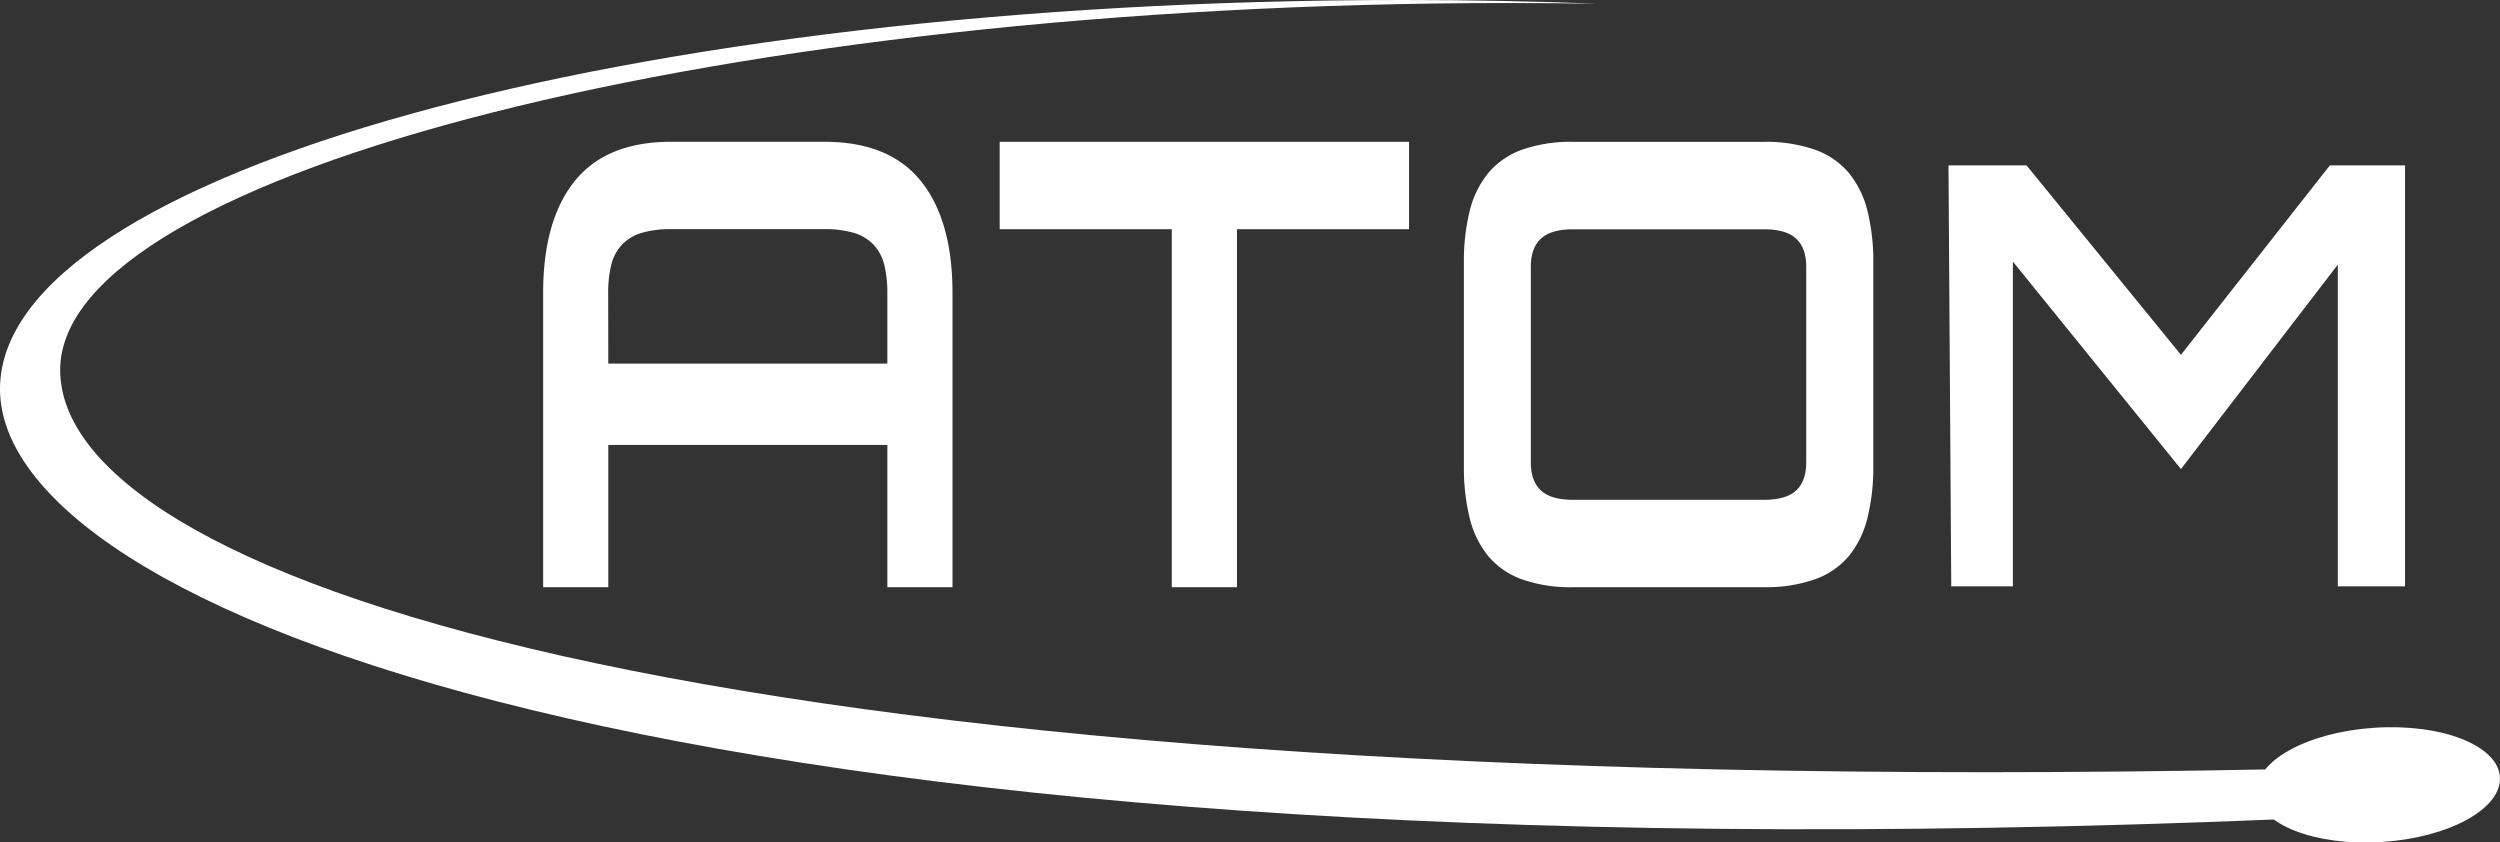 <svg id="Layer_1" data-name="Layer 1" xmlns="http://www.w3.org/2000/svg" width="825.01" height="278" viewBox="0 0 825.01 278">
  <rect x="0" y="0" width="825.01" height="278" fill="#333333" stroke="none"/>
  <defs>
    <style>
      .cls-1 {
        fill: #fff;
      }
    </style>
  </defs>
  <g>
    <path class="cls-1" d="M280.81,283.78V186.72q0-24.06,10.45-37t31.81-12.93h50.57q21.35,0,31.8,12.93t10.46,37v97.06H394.4V236.84H302.31v46.94ZM302.31,210H394.4V186.72a38.39,38.39,0,0,0-1-9.25,14.89,14.89,0,0,0-3.41-6.56,14.63,14.63,0,0,0-6.45-4,33.39,33.39,0,0,0-10.08-1.29H323.22a33.41,33.41,0,0,0-10.09,1.29,14.63,14.63,0,0,0-6.45,4,14.89,14.89,0,0,0-3.41,6.56,39,39,0,0,0-1,9.25Z" transform="translate(-101.57 -90)"/>
    <path class="cls-1" d="M488.26,283.78V165.64H431.47V136.8H566.56v28.84H509.77V283.78Z" transform="translate(-101.57 -90)"/>
    <path class="cls-1" d="M620.84,283.78a48.48,48.48,0,0,1-17-2.59,26,26,0,0,1-11.12-7.65A31.66,31.66,0,0,1,586.58,261a69.41,69.41,0,0,1-1.92-17.21v-67a69.41,69.41,0,0,1,1.92-17.21,31.62,31.62,0,0,1,6.16-12.52,25.91,25.91,0,0,1,11.12-7.66,48.72,48.72,0,0,1,17-2.59h62.73a48.87,48.87,0,0,1,16.9,2.59,25.88,25.88,0,0,1,11.2,7.66,31.74,31.74,0,0,1,6.15,12.52,69.38,69.38,0,0,1,1.93,17.21v67A69.38,69.38,0,0,1,717.82,261a31.78,31.78,0,0,1-6.15,12.53,25.94,25.94,0,0,1-11.2,7.65,48.63,48.63,0,0,1-16.9,2.59Zm-14.09-41.17q0,6.16,3.34,9.25t10.6,3.08h63q7.27,0,10.61-3.08t3.33-9.25V178q0-6.16-3.33-9.25t-10.61-3.08h-63q-7.26,0-10.6,3.08T606.75,178Z" transform="translate(-101.57 -90)"/>
  </g>
  <polygon class="cls-1" points="793.67 54.58 793.67 193.49 771.49 193.49 771.49 87.32 719.72 154.79 664.26 86.33 664.26 193.49 643.92 193.49 643.01 54.58 668.77 54.58 719.72 117.09 768.86 54.58 793.67 54.58"/>
  <path class="cls-1" d="M855.28,360.31c-537.07,22.29-753.71-71-753.71-141.94S308.89,90,564.63,90q32.57,0,64,1.22Q613.93,91,598.93,91c-255.74,0-477.5,55.82-477.5,121.11S319.11,354.5,853.48,343.84" transform="translate(-101.57 -90)"/>
  <ellipse class="cls-1" cx="886.45" cy="348.97" rx="40.21" ry="18.89" transform="translate(-122.26 -32.03) rotate(-3.7)"/>
</svg>
